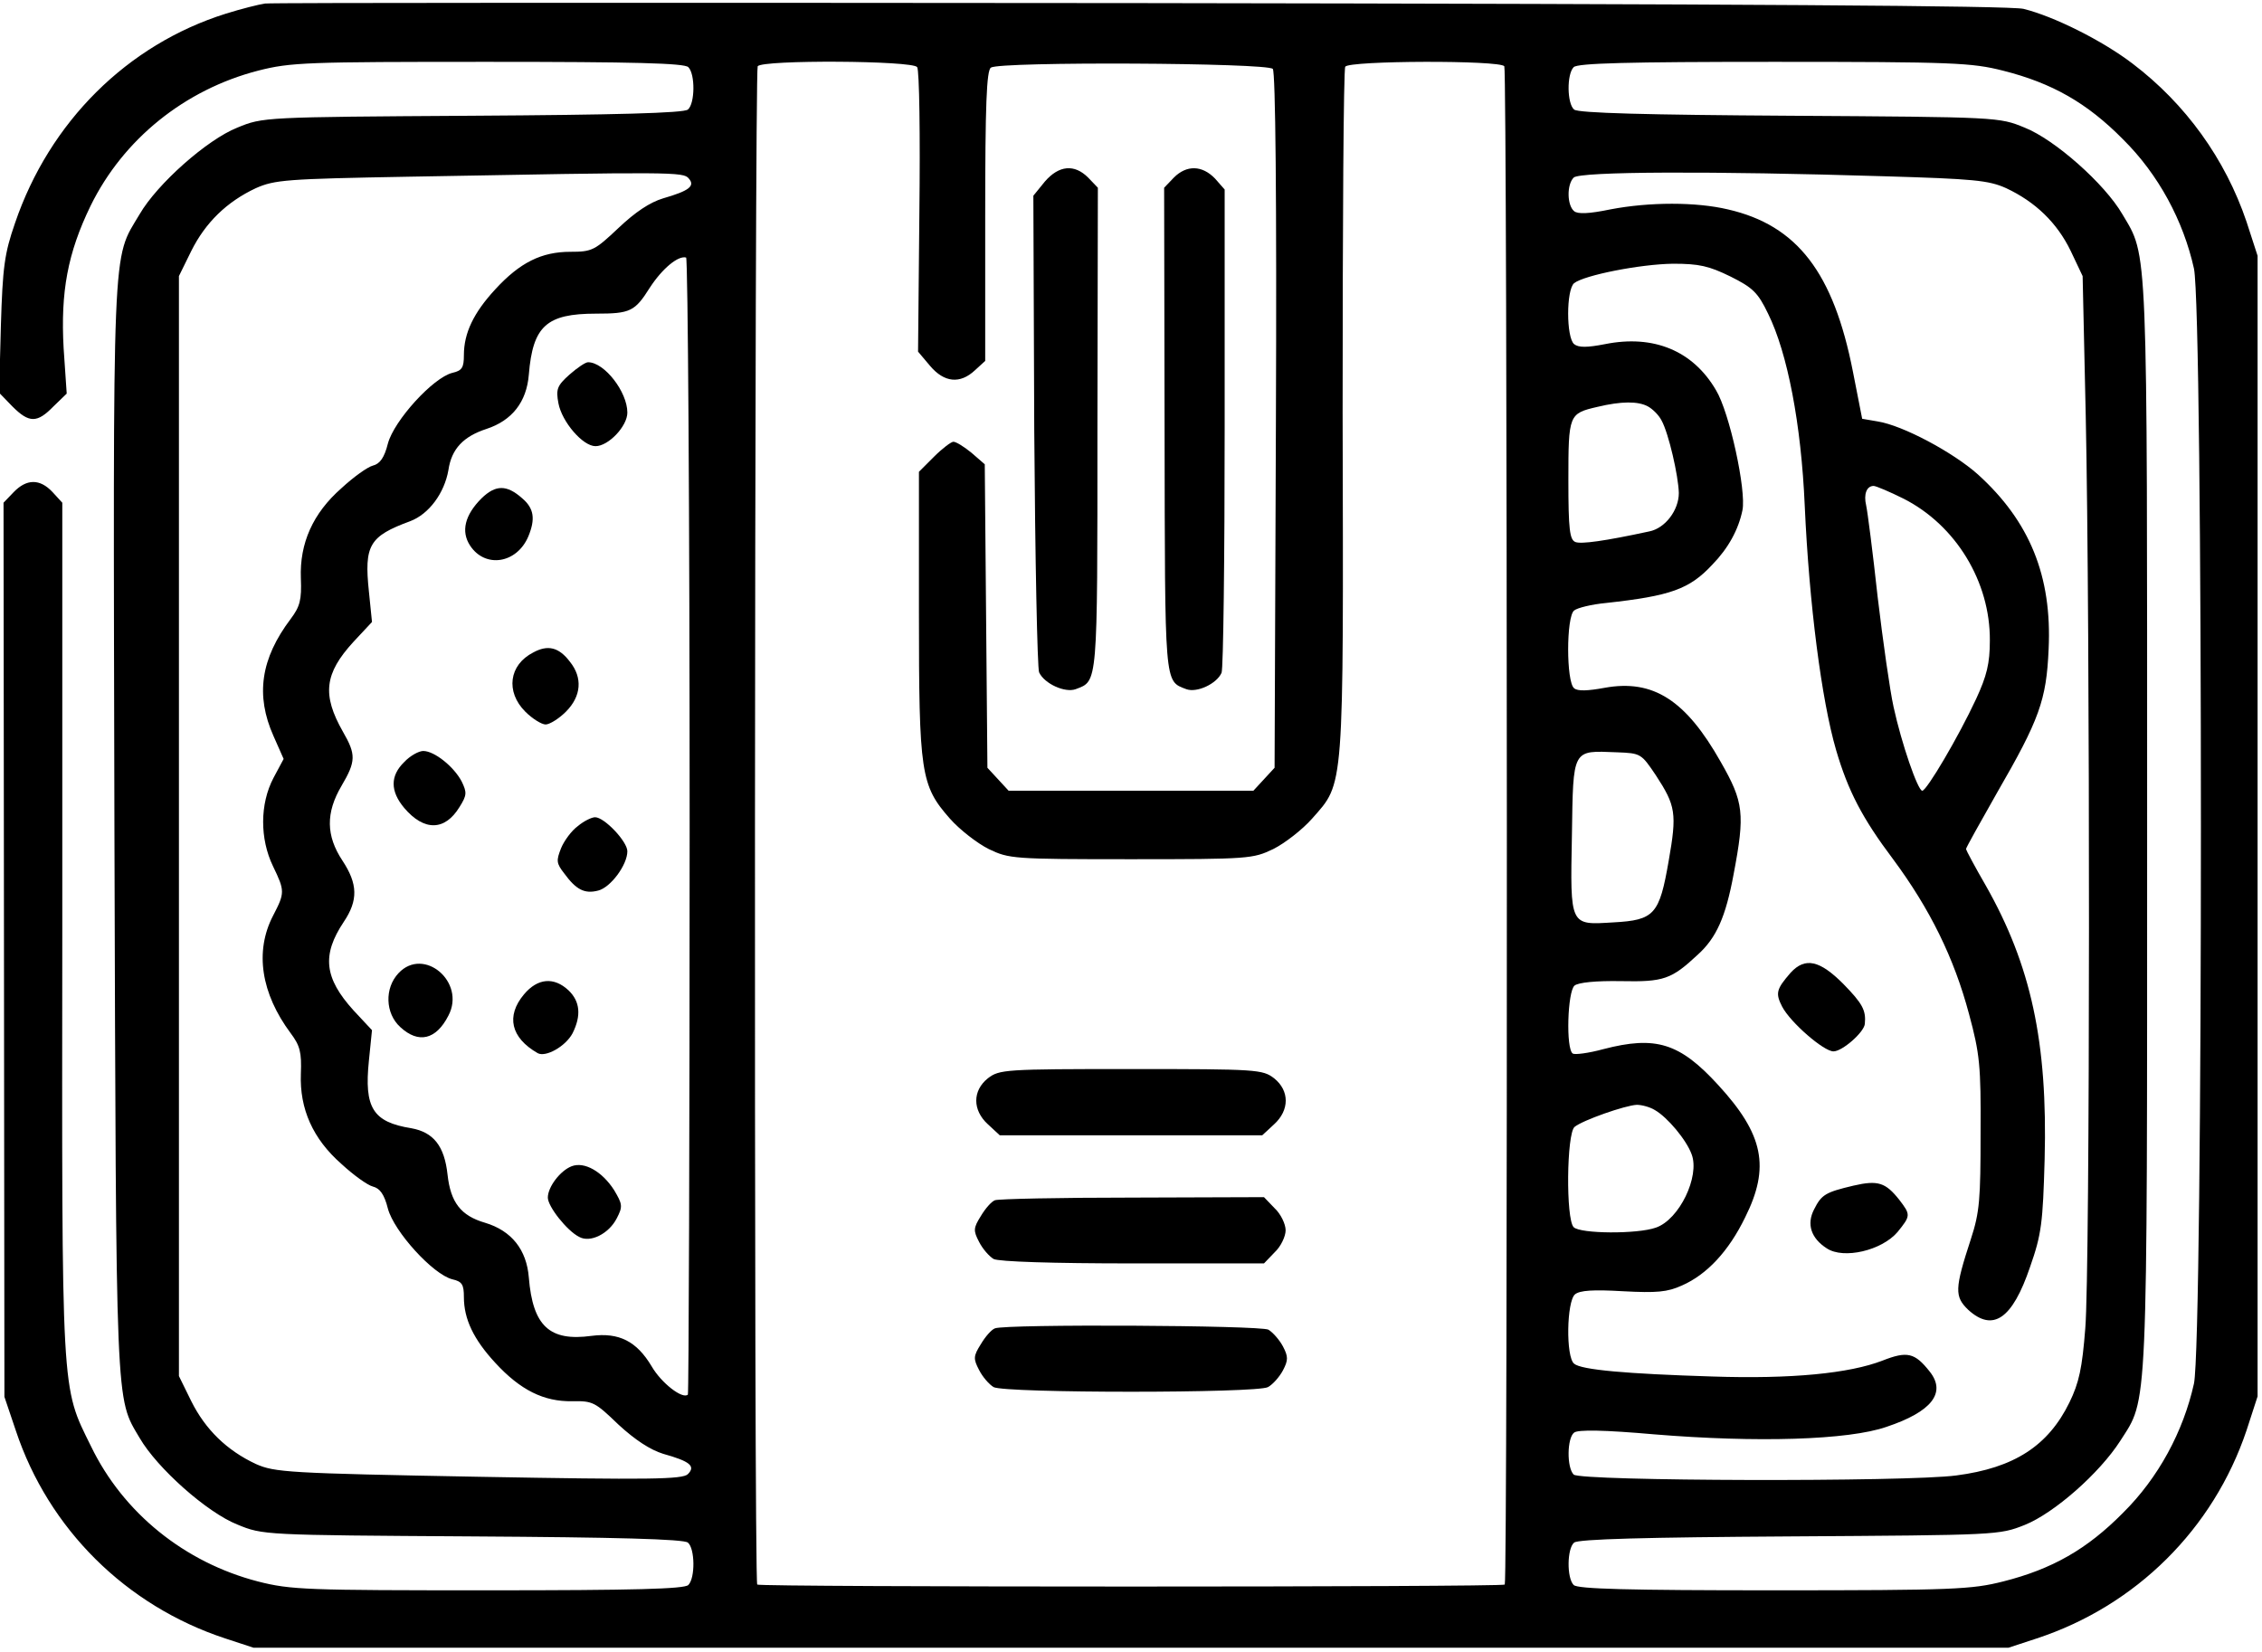 <?xml version="1.0" standalone="no"?>
<!DOCTYPE svg PUBLIC "-//W3C//DTD SVG 20010904//EN"
 "http://www.w3.org/TR/2001/REC-SVG-20010904/DTD/svg10.dtd">
<svg version="1.0" xmlns="http://www.w3.org/2000/svg"
 width="512pt" height="374pt" viewBox="0 0 512 374"
 preserveAspectRatio="xMidYMid meet">

<g transform="translate(0,374) scale(0.1,-0.1)"
fill="#000000" stroke="none">
<path d="M600 3732 c-14 -2 -54 -12 -89 -23 -223 -70 -399 -245 -477 -474 -24
-69 -28 -100 -32 -232 l-4 -152 30 -31 c38 -38 56 -38 93 0 l30 29 -7 103 c-7
127 9 215 61 322 74 151 213 263 379 306 74 19 111 20 521 20 330 0 444 -3
453 -12 16 -16 15 -83 -1 -96 -9 -8 -165 -12 -488 -14 -472 -3 -474 -3 -532
-27 -68 -27 -181 -127 -221 -196 -63 -106 -60 -38 -57 -1390 4 -1328 2 -1287
57 -1380 40 -69 153 -169 221 -196 58 -24 60 -24 532 -27 323 -2 479 -6 488
-14 16 -13 17 -80 1 -96 -9 -9 -123 -12 -453 -12 -410 0 -447 1 -521 20 -166
43 -305 155 -378 306 -68 138 -66 104 -65 1173 l0 963 -22 24 c-29 31 -59 30
-88 0 l-23 -24 1 -1012 1 -1012 26 -77 c74 -222 249 -396 474 -470 l64 -21
1986 0 1986 0 64 21 c225 74 400 248 475 471 l25 77 0 1291 0 1291 -25 77
c-48 142 -138 267 -258 358 -68 52 -178 107 -247 124 -32 7 -622 11 -2000 13
-1075 1 -1966 1 -1980 -1z m1476 -144 c5 -7 7 -155 5 -328 l-3 -316 27 -32
c32 -38 68 -42 102 -10 l23 21 0 328 c0 251 3 330 13 336 21 14 626 11 638 -3
6 -8 9 -291 7 -797 l-3 -785 -24 -26 -24 -26 -277 0 -277 0 -24 26 -24 26 -3
343 -3 344 -30 26 c-17 14 -35 25 -41 25 -5 0 -25 -15 -44 -34 l-34 -34 0
-319 c0 -364 4 -391 70 -466 22 -25 62 -56 88 -69 46 -22 54 -23 322 -23 268
0 276 1 322 23 26 13 66 44 88 69 73 83 71 54 69 920 0 425 2 777 6 782 8 14
351 15 360 1 7 -11 8 -3430 1 -3437 -6 -6 -1686 -6 -1692 0 -8 7 -6 3426 1
3437 10 15 352 13 361 -2z m2458 -8 c111 -28 190 -73 271 -155 81 -80 137
-185 161 -293 21 -99 21 -2425 0 -2524 -24 -108 -80 -213 -161 -293 -81 -82
-160 -127 -271 -155 -71 -18 -112 -20 -519 -20 -330 0 -444 3 -453 12 -16 16
-15 83 1 96 9 8 165 12 488 14 471 3 474 3 532 26 67 27 169 117 216 190 63
99 61 43 61 1392 0 1334 2 1287 -56 1385 -40 69 -153 169 -221 196 -58 24 -60
24 -532 27 -323 2 -479 6 -488 14 -16 13 -17 80 -1 96 9 9 123 12 453 12 407
0 448 -2 519 -20z m-2975 -244 c15 -17 1 -28 -58 -45 -30 -9 -63 -31 -101 -67
-54 -51 -60 -54 -109 -54 -65 0 -114 -24 -170 -85 -49 -53 -71 -99 -71 -149 0
-28 -4 -35 -26 -40 -44 -11 -132 -108 -146 -160 -8 -32 -18 -46 -34 -50 -12
-3 -44 -26 -71 -51 -65 -57 -95 -125 -92 -204 2 -49 -2 -64 -23 -92 -68 -90
-80 -173 -39 -265 l23 -52 -23 -43 c-31 -59 -31 -138 -1 -200 27 -56 27 -60 0
-112 -42 -81 -27 -176 40 -266 21 -28 25 -43 23 -92 -3 -79 27 -147 92 -204
27 -25 59 -48 71 -51 16 -4 26 -18 34 -50 14 -52 102 -149 146 -160 22 -5 26
-12 26 -40 0 -50 22 -96 71 -149 57 -62 110 -88 174 -87 47 1 52 -2 105 -53
38 -35 72 -57 101 -66 61 -17 74 -28 56 -46 -12 -12 -87 -13 -473 -6 -433 8
-462 10 -505 29 -66 31 -114 78 -146 142 l-28 57 0 1245 0 1245 28 57 c32 64
80 111 146 142 43 19 69 21 346 26 598 11 622 11 634 -4z m2706 5 c202 -6 236
-9 276 -27 66 -31 115 -78 146 -142 l27 -57 7 -315 c10 -469 10 -1938 -1
-2067 -7 -90 -14 -123 -36 -168 -48 -98 -125 -148 -256 -165 -112 -15 -851
-13 -866 2 -16 16 -15 83 1 95 8 7 69 6 182 -4 231 -19 439 -13 525 17 102 34
136 77 98 125 -34 43 -51 47 -107 25 -75 -29 -206 -42 -385 -36 -194 6 -297
15 -313 29 -19 15 -17 141 2 157 11 9 41 11 109 7 76 -4 100 -2 133 13 57 25
106 78 143 154 57 114 42 188 -61 300 -87 95 -141 112 -260 81 -33 -9 -64 -13
-69 -10 -16 10 -12 141 4 154 9 7 48 11 105 10 97 -2 114 4 174 60 42 38 63
85 81 182 26 137 23 163 -29 254 -79 140 -153 188 -263 168 -38 -7 -61 -8 -69
-1 -18 14 -18 162 0 176 7 6 40 14 72 17 146 16 189 31 241 87 36 37 59 79 68
123 9 44 -29 221 -60 272 -52 89 -141 126 -251 104 -41 -8 -60 -8 -70 0 -18
15 -18 123 0 138 23 18 149 43 224 44 59 0 81 -5 130 -29 50 -25 62 -36 85
-84 44 -89 75 -250 83 -435 10 -222 38 -440 71 -553 27 -92 59 -154 129 -247
83 -112 138 -223 172 -351 24 -89 27 -116 26 -269 0 -149 -2 -179 -22 -240
-37 -113 -37 -130 -6 -160 56 -51 100 -21 140 97 26 74 29 100 33 244 7 265
-31 439 -133 619 -25 43 -45 81 -45 83 0 3 32 60 70 127 96 166 112 210 117
325 8 166 -43 290 -160 396 -56 50 -170 111 -227 120 l-35 6 -21 107 c-44 224
-126 331 -283 367 -72 17 -177 17 -266 0 -48 -10 -74 -11 -82 -4 -16 13 -17
60 -1 76 14 14 314 15 703 3z m-2704 -1470 c0 -706 -2 -1286 -4 -1288 -12 -11
-60 26 -82 64 -34 57 -74 77 -136 69 -95 -13 -133 22 -142 132 -5 63 -39 106
-99 124 -55 16 -78 46 -85 109 -7 65 -32 96 -82 105 -87 14 -107 46 -96 153
l7 69 -42 45 c-66 73 -72 125 -22 200 33 49 32 86 -3 139 -37 56 -38 108 -2
169 33 56 33 71 3 123 -47 83 -42 131 24 203 l42 45 -7 69 c-11 105 1 125 93
159 43 16 78 64 87 116 7 48 34 76 86 93 58 19 91 61 96 123 9 110 40 138 152
138 78 0 88 5 122 59 28 43 64 73 82 68 4 -1 8 -580 8 -1286z m2169 949 c11
-6 25 -20 31 -32 16 -29 38 -125 39 -164 0 -39 -31 -80 -67 -87 -102 -22 -154
-29 -167 -24 -13 5 -16 28 -16 140 0 149 1 151 66 166 54 13 92 13 114 1z
m579 -209 c118 -60 196 -188 195 -321 0 -52 -7 -80 -31 -132 -40 -86 -112
-208 -122 -208 -10 0 -47 107 -65 190 -8 36 -24 148 -36 249 -11 101 -23 194
-26 207 -6 25 1 44 17 44 5 0 36 -13 68 -29z m-561 -626 c45 -69 48 -86 29
-194 -21 -121 -32 -134 -125 -139 -99 -6 -98 -10 -94 197 3 198 0 192 102 188
54 -2 55 -3 88 -52z m-2 -758 c28 -16 71 -67 83 -100 19 -50 -28 -148 -81
-166 -42 -15 -171 -14 -186 1 -18 18 -16 212 2 227 18 15 115 49 141 50 11 0
30 -5 41 -12z"/>
<path d="M2365 3329 l-26 -32 2 -531 c2 -292 7 -539 11 -548 12 -26 59 -47 83
-38 50 19 49 5 49 588 l1 547 -22 23 c-31 31 -66 28 -98 -9z"/>
<path d="M2657 3338 l-22 -23 1 -547 c1 -583 -1 -569 49 -588 24 -9 69 12 80
37 4 10 7 260 7 556 l0 538 -22 25 c-29 30 -64 31 -93 2z"/>
<path d="M2236 1299 c-35 -28 -35 -72 0 -104 l27 -25 297 0 297 0 27 25 c35
32 35 76 0 104 -26 20 -38 21 -324 21 -286 0 -298 -1 -324 -21z"/>
<path d="M2252 1023 c-8 -3 -22 -19 -32 -36 -17 -27 -17 -33 -4 -58 8 -16 23
-33 33 -39 12 -6 132 -10 316 -10 l296 0 24 25 c14 13 25 36 25 50 0 14 -11
37 -25 50 l-24 25 -298 -1 c-164 0 -304 -3 -311 -6z"/>
<path d="M2252 733 c-8 -3 -22 -19 -32 -36 -17 -27 -17 -33 -4 -58 8 -16 23
-33 33 -39 26 -14 596 -14 621 0 11 6 26 23 34 38 12 23 12 31 0 54 -8 15 -23
32 -33 38 -20 10 -593 13 -619 3z"/>
<path d="M4053 1538 c-32 -37 -35 -46 -19 -77 19 -36 94 -101 116 -101 20 0
69 43 71 62 3 31 -5 46 -49 91 -53 53 -86 61 -119 25z"/>
<path d="M4195 1056 c-63 -15 -72 -20 -89 -54 -17 -33 -7 -65 29 -88 38 -25
124 -5 160 37 30 37 30 39 4 73 -31 39 -48 45 -104 32z"/>
<path d="M1289 2892 c-28 -25 -31 -33 -25 -65 8 -42 55 -97 84 -97 29 0 72 45
72 76 0 47 -52 114 -89 114 -6 0 -25 -13 -42 -28z"/>
<path d="M1090 2612 c-38 -38 -47 -75 -26 -107 34 -52 106 -41 132 21 16 39
13 63 -14 86 -35 31 -60 31 -92 0z"/>
<path d="M1207 2263 c-55 -28 -63 -89 -18 -134 16 -16 37 -29 46 -29 9 0 30
13 46 29 35 35 38 77 9 113 -25 33 -50 39 -83 21z"/>
<path d="M915 2015 c-32 -31 -32 -66 0 -104 45 -53 92 -52 125 2 17 27 17 33
5 58 -18 34 -62 69 -87 69 -10 0 -30 -11 -43 -25z"/>
<path d="M1308 1870 c-14 -10 -31 -33 -38 -50 -11 -28 -11 -34 7 -57 27 -37
46 -47 77 -39 28 7 66 58 66 89 0 22 -52 77 -73 77 -8 0 -26 -9 -39 -20z"/>
<path d="M902 1537 c-32 -34 -30 -91 4 -122 41 -38 81 -29 109 26 40 76 -56
157 -113 96z"/>
<path d="M1186 1489 c-41 -49 -30 -98 31 -133 18 -10 63 15 79 45 20 40 17 72
-9 97 -33 31 -70 28 -101 -9z"/>
<path d="M1294 1100 c-26 -10 -54 -47 -54 -71 0 -20 43 -75 71 -89 25 -14 67
7 85 42 14 27 13 32 -6 64 -27 42 -67 65 -96 54z"/>
</g>
</svg>
